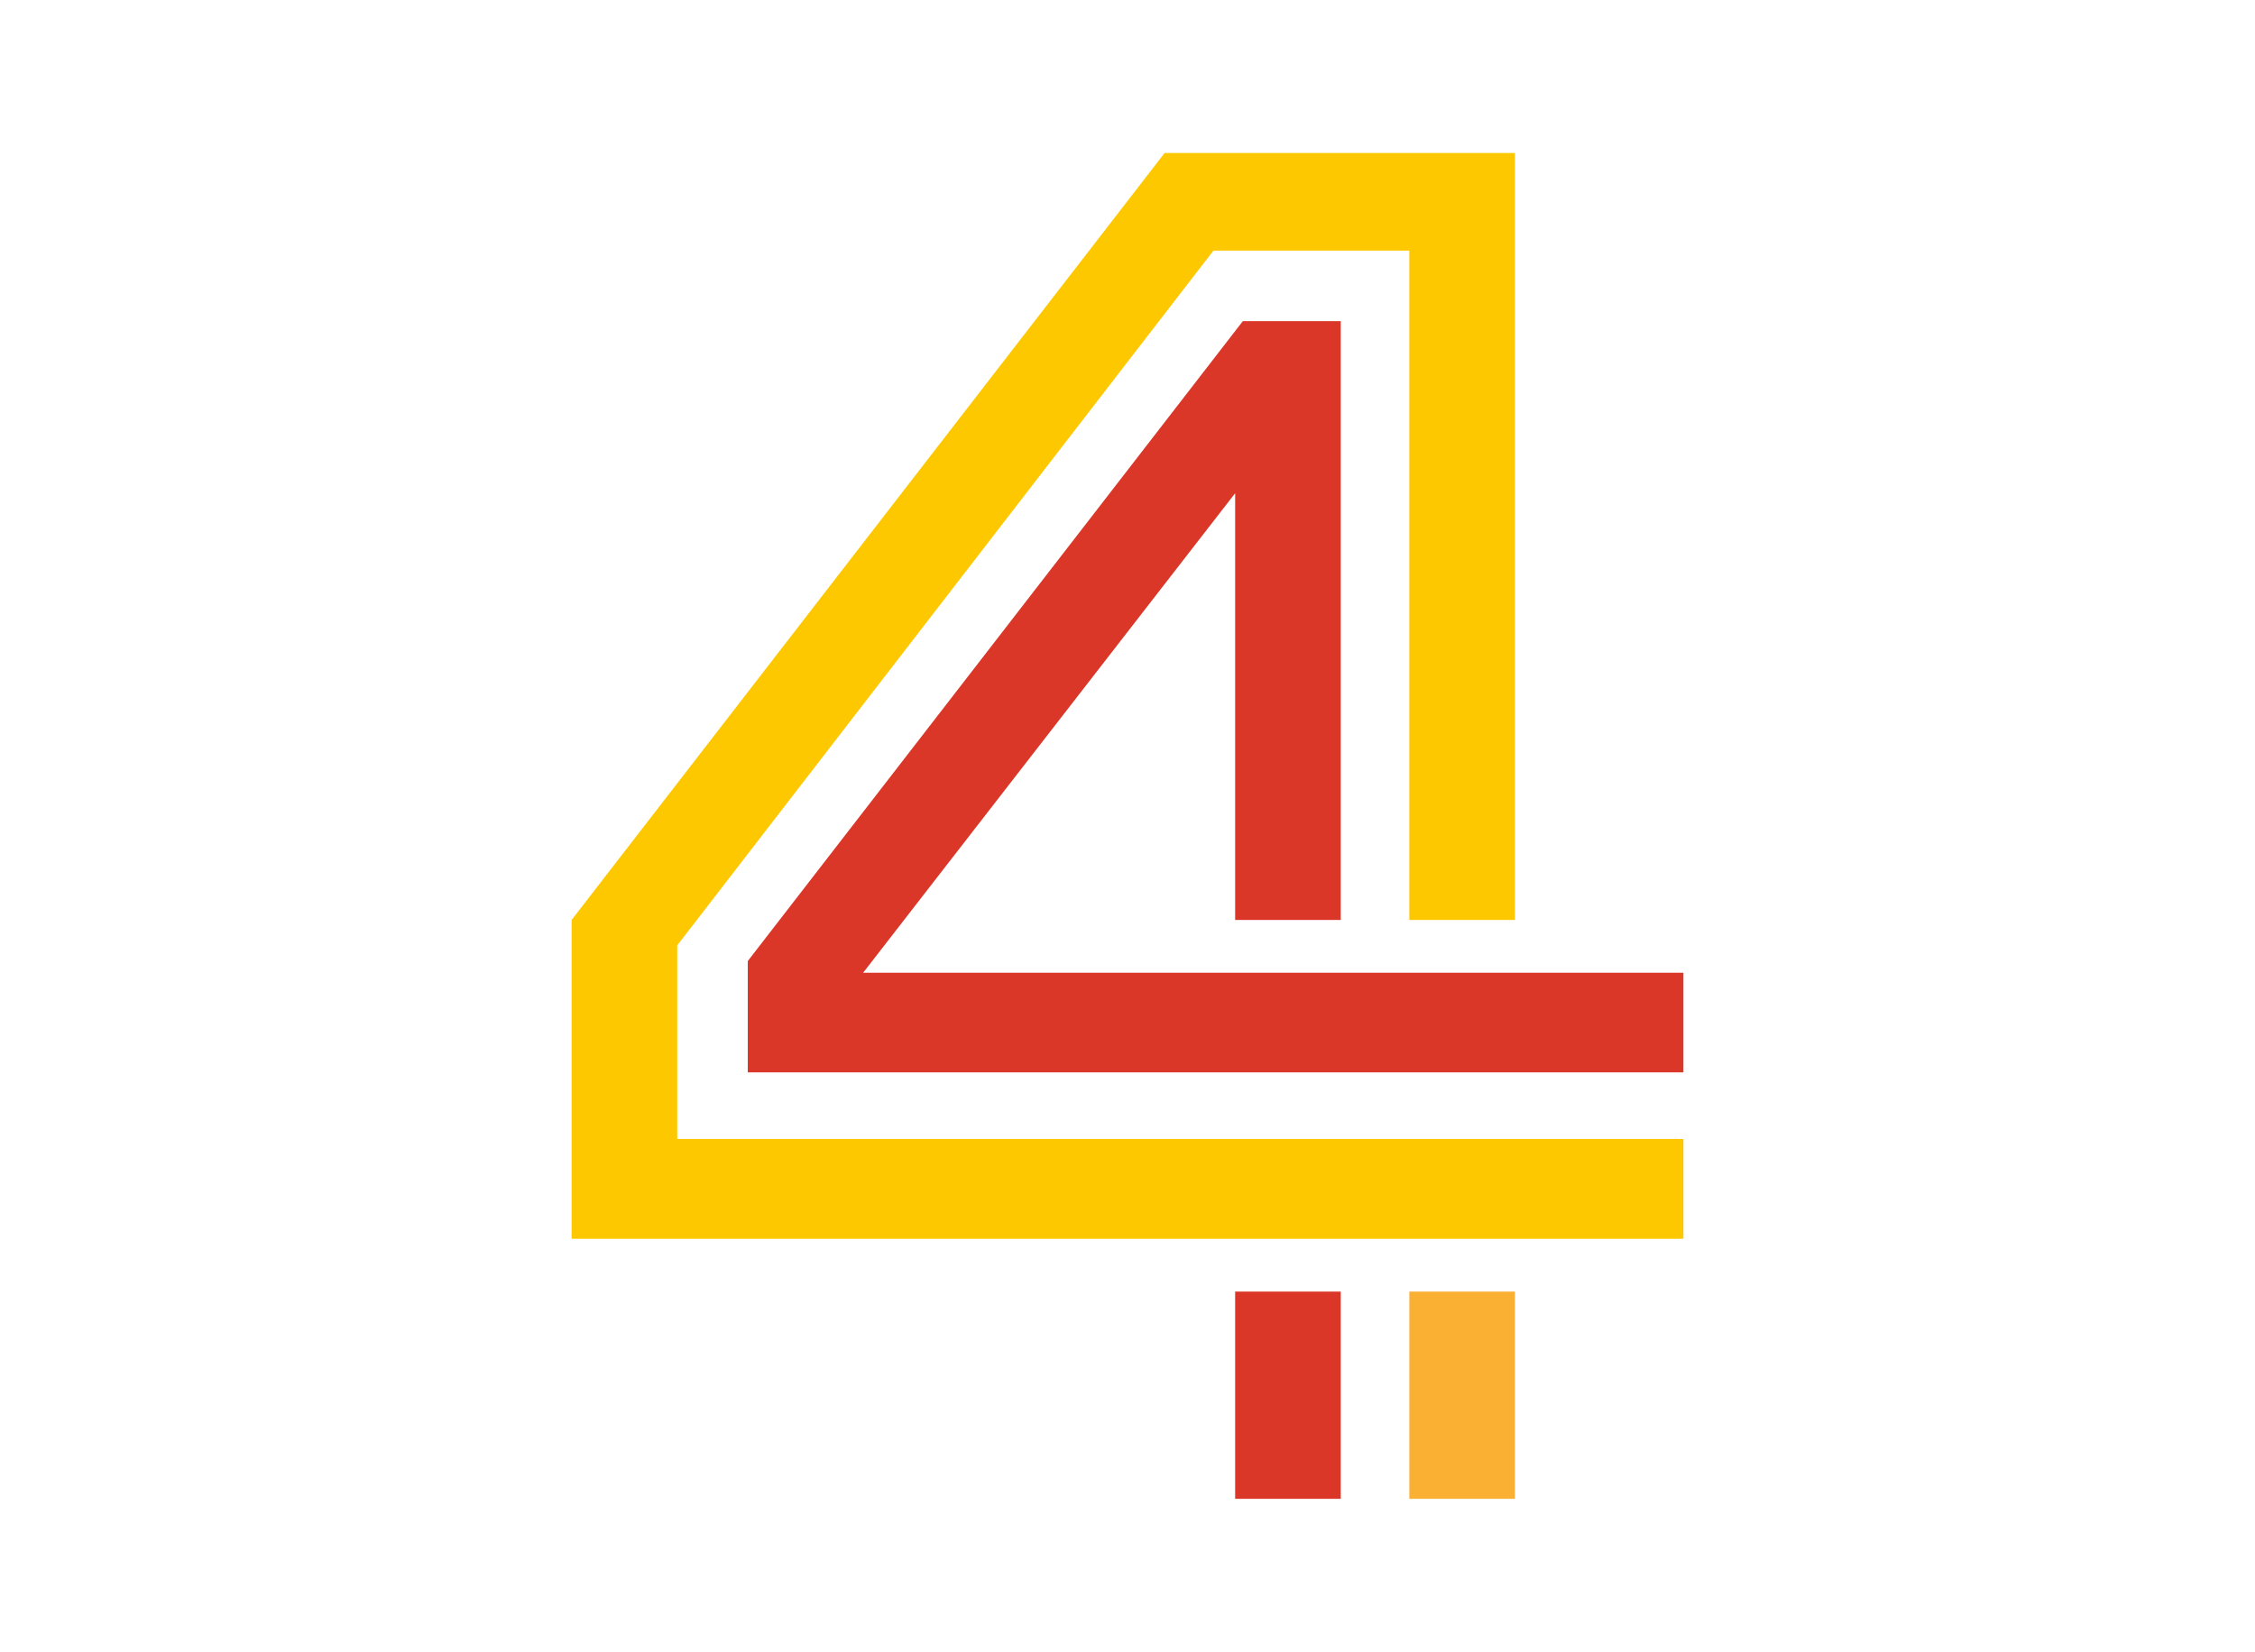 <?xml version="1.0" encoding="UTF-8"?>
<svg id="Warstwa_1" data-name="Warstwa 1" xmlns="http://www.w3.org/2000/svg" xmlns:xlink="http://www.w3.org/1999/xlink" viewBox="0 0 78.98 57.87">
  <defs>
    <style>
      .cls-1 {
        fill: #f9b033;
      }

      .cls-2 {
        fill: #fec800;
      }

      .cls-3, .cls-4 {
        fill: none;
      }

      .cls-5 {
        fill: #db3729;
      }

      .cls-4 {
        clip-path: url(#clippath);
      }
    </style>
    <clipPath id="clippath">
      <rect class="cls-3" width="78.98" height="57.87"/>
    </clipPath>
  </defs>
  <g class="cls-4">
    <g id="Layer_1" data-name="Layer 1">
      <g>
        <polygon class="cls-2" points="58.96 43.4 20.02 43.4 20.02 32.23 40.79 5.36 53.06 5.36 53.06 32.23 49.36 32.23 49.36 8.78 42.5 8.78 23.72 33.12 23.72 39.9 58.96 39.9 58.96 43.4"/>
        <polygon class="cls-5" points="26.19 33.67 43.53 11.25 46.96 11.25 46.96 32.23 43.26 32.23 43.26 17.28 30.23 34.08 58.96 34.08 58.96 37.57 26.19 37.57 26.19 33.67"/>
        <rect class="cls-1" x="49.36" y="45.25" width="3.7" height="7.26"/>
        <rect class="cls-5" x="43.26" y="45.25" width="3.7" height="7.26"/>
      </g>
    </g>
  </g>
</svg>